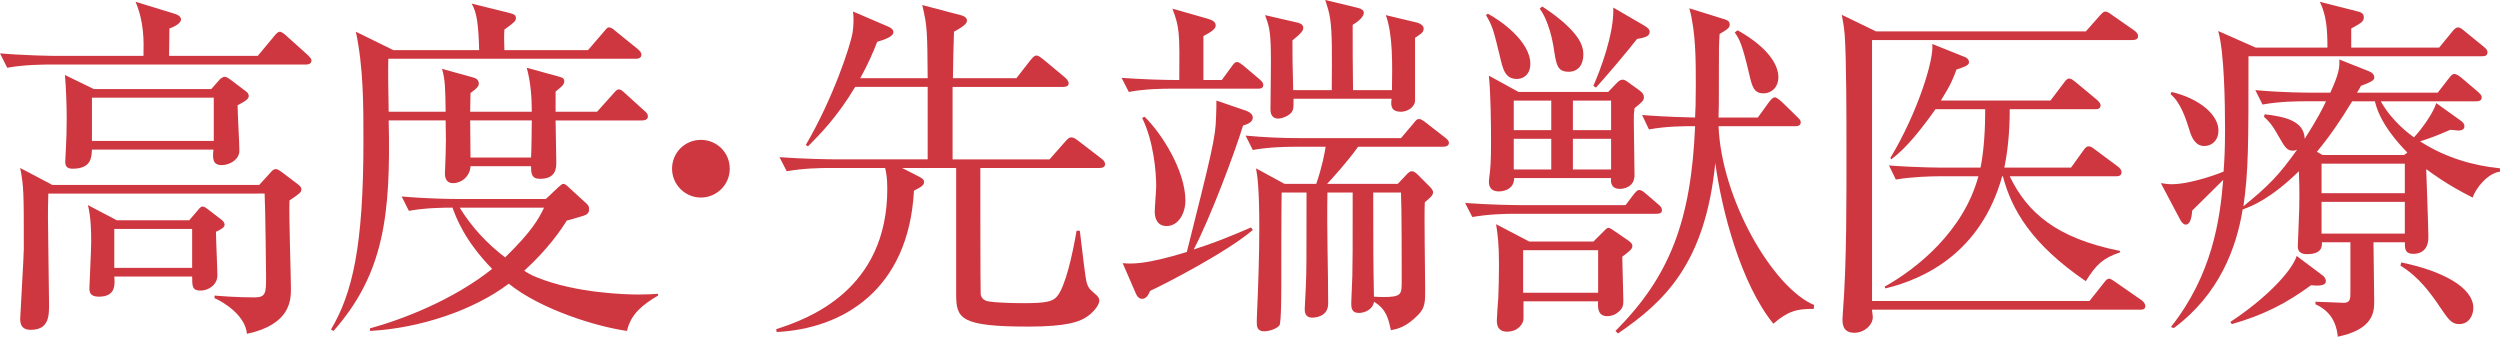 <?xml version="1.0" encoding="utf-8"?>
<!-- Generator: Adobe Illustrator 27.2.0, SVG Export Plug-In . SVG Version: 6.00 Build 0)  -->
<svg version="1.1" id="レイヤー_1" xmlns="http://www.w3.org/2000/svg" xmlns:xlink="http://www.w3.org/1999/xlink" x="0px"
	 y="0px" width="170.258px" height="22.931px" viewBox="0 0 170.258 22.931" style="enable-background:new 0 0 170.258 22.931;"
	 xml:space="preserve">
<style type="text/css">
	.st0{fill:#CE3640;}
</style>
<g>
	<path class="st0" d="M20.844,4.395H3.389c-0.246,0-1.768,0-2.897,0.221L0,3.634C1.694,3.78,3.561,3.806,3.781,3.806h5.99
		c0.025-0.982,0.049-2.309-0.54-3.684l2.726,0.835c0.123,0.05,0.368,0.147,0.368,0.368c0,0.319-0.639,0.565-0.786,0.614
		c0,0.295-0.024,1.596-0.024,1.866h6.04l1.104-1.326c0.147-0.196,0.295-0.319,0.394-0.319c0.122,0,0.344,0.172,0.441,0.271
		l1.448,1.301c0.172,0.172,0.271,0.271,0.271,0.393C21.213,4.346,20.992,4.395,20.844,4.395z M19.715,13.65
		c-0.049,0.957,0.098,5.131,0.098,5.99c0,0.762,0,2.455-2.994,3.094c-0.123-1.252-1.547-2.136-2.21-2.431v-0.172
		c1.399,0.123,2.627,0.123,2.726,0.123c0.785,0,0.785-0.319,0.785-1.424c0-0.295-0.049-4.689-0.098-5.647H3.29
		c-0.024,0.908-0.024,1.154-0.024,1.621c0,0.957,0.074,5.082,0.074,5.916c0,0.786,0,1.743-1.253,1.743
		c-0.516,0-0.712-0.27-0.712-0.736c0-0.245,0.246-4.247,0.246-4.787c0-3.879,0-4.223-0.246-5.5l2.186,1.154h14.092l0.762-0.835
		c0.098-0.123,0.221-0.245,0.368-0.245c0.122,0,0.294,0.122,0.393,0.196l1.104,0.835c0.197,0.146,0.246,0.245,0.246,0.344
		C20.525,13.086,20.451,13.159,19.715,13.65z M16.18,7.169c0,0.491,0.123,2.651,0.123,3.094c0,0.589-0.639,0.981-1.203,0.981
		c-0.59,0-0.639-0.393-0.564-1.056H6.261c-0.024,0.54-0.049,1.302-1.325,1.302c-0.467,0-0.492-0.295-0.492-0.491
		c0-0.147,0.05-0.859,0.05-1.007c0.024-0.467,0.049-1.104,0.049-1.939c0-0.859-0.049-2.186-0.122-2.946l1.964,0.957h8.003
		l0.565-0.638c0.073-0.074,0.221-0.196,0.344-0.196c0.122,0,0.221,0.073,0.368,0.172l1.104,0.834
		C16.867,6.31,16.94,6.407,16.94,6.53C16.94,6.702,16.842,6.825,16.18,7.169z M14.707,15.786c0,0.467,0.098,2.554,0.098,2.971
		c0,0.59-0.54,1.031-1.154,1.031c-0.564,0-0.564-0.295-0.564-0.957H7.783c0.049,0.564,0.098,1.374-1.057,1.374
		c-0.613,0-0.638-0.343-0.638-0.589c0-0.123,0.123-2.627,0.123-3.143c0-0.835-0.024-1.669-0.222-2.504l1.965,1.031h4.935
		l0.589-0.688c0.099-0.123,0.197-0.246,0.319-0.246c0.123,0,0.245,0.099,0.344,0.172l0.958,0.737
		c0.123,0.098,0.196,0.221,0.196,0.318C15.296,15.491,15.1,15.59,14.707,15.786z M14.559,6.653H6.261V9.6h8.298V6.653z
		 M13.086,15.59H7.783v2.651h5.303V15.59z"/>
	<path class="st0" d="M32.633,3.412c-0.049-1.693-0.147-2.577-0.516-3.167l2.578,0.639c0.27,0.073,0.441,0.123,0.441,0.344
		c0,0.196-0.074,0.27-0.785,0.785c-0.025,0.295-0.025,0.934,0,1.399h5.695l1.057-1.228c0.146-0.172,0.244-0.319,0.367-0.319
		s0.221,0.05,0.442,0.246l1.547,1.252c0.099,0.099,0.221,0.196,0.221,0.368c0,0.221-0.221,0.271-0.368,0.271H26.445
		c-0.024,0.613,0,2.455,0.025,3.608h3.879c-0.025-1.596-0.025-2.16-0.246-2.921l2.038,0.564c0.271,0.073,0.466,0.147,0.466,0.467
		c0,0.221-0.367,0.466-0.564,0.613c0,0.221-0.023,1.007-0.023,1.276h4.197c0-0.933-0.073-2.013-0.344-2.995l2.137,0.59
		c0.221,0.073,0.417,0.073,0.417,0.344c0,0.221-0.196,0.368-0.589,0.687V7.61h2.823l1.08-1.203c0.196-0.221,0.271-0.318,0.393-0.318
		c0.172,0,0.245,0.098,0.442,0.27l1.301,1.179c0.172,0.147,0.246,0.221,0.246,0.393c0,0.221-0.221,0.271-0.393,0.271h-5.893
		c0,0.441,0.049,2.405,0.049,2.823c0,0.393,0,1.154-1.105,1.154c-0.589,0-0.613-0.369-0.613-0.859h-4.125
		c-0.023,0.638-0.564,1.153-1.203,1.153c-0.441,0-0.539-0.368-0.539-0.638c0-0.197,0.049-1.154,0.049-1.351
		c0.024-0.736,0.024-1.056,0-2.283h-3.879c0.146,6.457-0.32,10.434-3.757,14.338l-0.172-0.099c1.448-2.455,2.21-5.598,2.21-12.815
		c0-2.504,0-5.033-0.516-7.464l2.553,1.252H32.633z M27.354,13.38c1.646,0.147,3.314,0.172,3.781,0.172h6.04l0.858-0.81
		c0.172-0.147,0.246-0.222,0.344-0.222c0.1,0,0.246,0.123,0.418,0.295l1.129,1.031c0.099,0.099,0.197,0.172,0.197,0.393
		c0,0.246-0.123,0.368-0.344,0.442c-0.172,0.049-0.295,0.098-1.179,0.344c-0.368,0.589-1.252,1.915-2.897,3.412
		c0.172,0.123,0.516,0.319,0.835,0.442c2.7,1.104,6.138,1.179,6.973,1.179c0.54,0,0.933-0.025,1.302-0.05v0.123
		c-1.031,0.614-1.842,1.228-2.111,2.406c-2.111-0.295-5.893-1.474-8.053-3.217c-2.357,1.793-6.064,3.045-9.453,3.217v-0.172
		c2.234-0.614,5.672-1.939,8.323-4.051c-1.866-1.915-2.455-3.486-2.7-4.174c-0.344,0-1.842,0-2.971,0.221L27.354,13.38z
		 M31.307,14.142c0.811,1.325,1.866,2.455,3.094,3.388c1.865-1.816,2.308-2.676,2.651-3.388H31.307z M32.02,8.2
		c0,0.516,0,0.712,0.023,2.528h4.125c0.024-0.368,0.049-2.136,0.049-2.528H32.02z"/>
	<path class="st0" d="M47.734,13.454c-1.08,0-1.965-0.884-1.965-1.964c0-1.105,0.885-1.965,1.965-1.965
		c1.056,0,1.964,0.835,1.964,1.965C49.698,12.595,48.79,13.454,47.734,13.454z"/>
	<path class="st0" d="M74.891,11.44h-8.127c0,0.786,0,8.52,0.024,8.618c0.05,0.221,0.196,0.417,0.54,0.466
		c0.491,0.099,1.793,0.123,2.406,0.123c1.571,0,1.965-0.123,2.259-0.467c0.565-0.662,1.056-2.872,1.325-4.468h0.222
		c0.172,1.497,0.393,3.265,0.442,3.437c0.122,0.467,0.221,0.541,0.613,0.884c0.098,0.074,0.27,0.222,0.27,0.442
		c0,0.344-0.49,0.884-0.933,1.154c-0.442,0.27-1.252,0.613-3.879,0.613c-4.64,0-4.935-0.54-4.935-2.185V11.44h-3.684l1.154,0.59
		c0.246,0.122,0.344,0.221,0.344,0.368c0,0.172-0.098,0.294-0.688,0.589c-0.368,6.776-4.861,9.403-9.354,9.624l-0.025-0.196
		c2.161-0.688,7.562-2.651,7.562-9.551c0-0.761-0.074-1.104-0.147-1.424h-3.806c-0.613,0-1.792,0.024-2.896,0.222l-0.491-0.958
		c1.669,0.123,3.413,0.147,3.78,0.147h6.311V5.917h-4.936c-1.203,2.013-2.381,3.216-3.216,4.051l-0.147-0.099
		c1.842-3.143,3.045-6.751,3.191-7.685c0.074-0.564,0.074-1.007,0.025-1.399l2.405,1.031c0.172,0.074,0.344,0.196,0.344,0.368
		c0,0.319-0.614,0.516-1.104,0.663c-0.295,0.761-0.59,1.448-1.154,2.479h4.592c-0.025-3.191-0.025-3.535-0.369-4.983l2.701,0.712
		c0.172,0.049,0.344,0.172,0.344,0.344s-0.123,0.344-0.884,0.761c-0.024,0.491-0.073,2.701-0.073,3.167h4.32L70.176,4.1
		c0.197-0.245,0.295-0.319,0.418-0.319s0.246,0.099,0.467,0.271l1.473,1.228c0.123,0.099,0.246,0.271,0.246,0.393
		c0,0.196-0.197,0.246-0.369,0.246h-7.537v4.935h6.604l1.081-1.228c0.171-0.196,0.27-0.271,0.393-0.271
		c0.122,0,0.245,0.05,0.466,0.222l1.597,1.228c0.172,0.122,0.244,0.245,0.244,0.393S75.111,11.44,74.891,11.44z"/>
	<path class="st0" d="M85.664,6.039h-5.892c-0.442,0-1.719,0-2.897,0.222l-0.49-0.958c1.398,0.099,2.822,0.147,3.928,0.147
		c0.024-3.241,0.024-3.56-0.467-4.861l2.406,0.688c0.344,0.099,0.54,0.221,0.54,0.467c0,0.196-0.221,0.393-0.835,0.712V5.45h1.252
		l0.663-0.908c0.099-0.147,0.222-0.319,0.368-0.319c0.147,0,0.344,0.172,0.467,0.27l1.105,0.934
		c0.098,0.098,0.221,0.196,0.221,0.368C86.033,6.015,85.836,6.039,85.664,6.039z M78.324,19.812c-0.123,0.319-0.295,0.54-0.541,0.54
		c-0.196,0-0.344-0.147-0.441-0.393l-0.884-2.038c0.589,0.05,1.497,0.123,4.37-0.761c1.645-6.556,1.964-7.808,1.988-9.157
		c0.025-0.467,0.025-0.909,0.025-1.154l2.013,0.688c0.196,0.073,0.466,0.221,0.466,0.467c0,0.27-0.27,0.441-0.662,0.54
		c-0.59,1.915-2.259,6.358-3.363,8.445c1.325-0.417,2.479-0.884,3.903-1.498l0.122,0.172C83.529,17.186,79.379,19.321,78.324,19.812
		z M79.453,15.394c-0.736,0-0.811-0.688-0.811-0.982c0-0.27,0.099-1.473,0.099-1.719c0-0.981-0.172-3.068-0.958-4.664l0.172-0.074
		c1.229,1.203,2.774,3.732,2.774,5.696C80.729,14.583,80.215,15.394,79.453,15.394z M98.309,9.992H92.49
		c-0.59,0.859-1.842,2.259-2.111,2.528h4.812l0.54-0.564c0.123-0.147,0.27-0.294,0.418-0.294c0.146,0,0.27,0.098,0.417,0.245
		l0.81,0.811c0.074,0.073,0.222,0.245,0.222,0.368c0,0.196-0.147,0.344-0.565,0.688c-0.049,0.834,0.025,4.983,0.025,5.917
		c0,0.884,0,1.276-0.491,1.768c-0.835,0.834-1.375,0.933-1.841,1.031c-0.172-0.762-0.295-1.425-1.154-1.94
		c-0.074,0.516-0.613,0.762-1.031,0.762c-0.516,0-0.516-0.393-0.516-0.688c0-0.271,0.074-1.571,0.074-1.842
		c0.023-1.08,0.023-1.547,0.023-5.671h-1.719c-0.049,2.676,0.05,5.106,0.05,7.562c0,0.958-1.007,0.958-1.081,0.958
		c-0.515,0-0.515-0.418-0.515-0.59c0-0.221,0.073-1.228,0.073-1.473c0.049-1.228,0.049-1.474,0.049-6.457h-1.693
		c-0.025,1.104-0.025,4.861-0.025,6.236c0,0.441,0,2.627-0.122,2.799c-0.147,0.221-0.663,0.417-1.056,0.417
		c-0.491,0-0.491-0.393-0.491-0.614c0-0.172,0-0.245,0.024-0.785c0.074-1.719,0.147-3.757,0.147-5.622
		c0-2.701-0.122-3.511-0.221-4.076l1.939,1.056h2.161c0.393-1.129,0.588-2.16,0.638-2.528h-2.087c-0.639,0-1.816,0.024-2.873,0.221
		l-0.49-0.981c1.252,0.122,2.504,0.172,3.756,0.172h6.826l0.834-0.982c0.123-0.147,0.221-0.319,0.393-0.319
		c0.147,0,0.271,0.099,0.467,0.246l1.326,1.03c0.098,0.074,0.245,0.197,0.245,0.344C98.677,9.894,98.529,9.992,98.309,9.992z
		 M96.369,2.578v4.247c0,0.491-0.541,0.785-0.957,0.785c-0.565,0-0.737-0.27-0.639-0.884h-6.678c0,0.639,0,0.712-0.123,0.908
		c-0.197,0.271-0.688,0.442-0.908,0.442c-0.541,0-0.541-0.491-0.541-0.663c0-0.638,0.049-3.388,0.025-3.952
		c-0.025-1.449-0.148-1.743-0.393-2.431l2.233,0.516c0.196,0.049,0.368,0.146,0.368,0.344c0,0.196-0.123,0.368-0.736,0.859
		c0,1.153,0,1.374,0.049,3.388h2.627c0.025-2.554,0.025-3.903-0.098-4.788C90.525,0.81,90.402,0.466,90.256,0l2.234,0.54
		c0.221,0.049,0.393,0.172,0.393,0.319c0,0.318-0.467,0.662-0.762,0.834c0,1.498,0,2.971,0.025,4.444h2.651
		c0.024-1.719,0.073-3.757-0.417-5.106l2.16,0.516c0.172,0.049,0.417,0.196,0.417,0.393C96.958,2.209,96.762,2.308,96.369,2.578z
		 M95.412,13.11h-1.891c0,4.124,0,4.395,0.049,7.095c0.146,0,0.318,0.025,0.589,0.025c1.302,0,1.302-0.172,1.302-1.105
		C95.461,17.873,95.461,14.215,95.412,13.11z"/>
	<path class="st0" d="M112.814,14.559h-9.648c-0.613,0-1.793,0.024-2.896,0.221l-0.492-0.957c1.67,0.123,3.413,0.147,3.781,0.147
		h7.145l0.54-0.712c0.147-0.172,0.245-0.319,0.394-0.319c0.146,0,0.27,0.098,0.441,0.245l0.859,0.736
		c0.146,0.123,0.246,0.222,0.246,0.394C113.184,14.534,112.986,14.559,112.814,14.559z M103.313,5.377
		c-0.811,0-0.958-0.639-1.179-1.597c-0.418-1.718-0.491-2.013-0.934-2.749l0.123-0.099c0.885,0.467,2.897,1.891,2.897,3.413
		C104.222,5.131,103.682,5.377,103.313,5.377z M111.316,7.365c-0.049,0.368-0.049,0.491-0.049,0.859
		c0,0.589,0.049,3.191,0.049,3.707c0,0.835-0.785,0.933-0.981,0.933c-0.663,0-0.638-0.516-0.614-0.736h-6.604
		c0,0.884-0.934,0.908-1.031,0.908c-0.688,0-0.688-0.516-0.688-0.688c0-0.098,0.049-0.441,0.073-0.638
		c0.073-0.639,0.073-1.62,0.073-2.014c0-1.276-0.023-3.363-0.146-4.542l2.014,1.105h6.113l0.588-0.614
		c0.123-0.123,0.246-0.221,0.394-0.221c0.122,0,0.271,0.098,0.368,0.172l0.785,0.564c0.197,0.147,0.295,0.271,0.295,0.467
		C111.955,6.85,111.809,6.973,111.316,7.365z M110.482,17.48c0,0.467,0.073,2.553,0.073,2.995c0,0.295-0.024,0.467-0.245,0.688
		s-0.491,0.368-0.859,0.368c-0.663,0-0.639-0.639-0.613-1.007h-5.082v1.179c0,0.319-0.344,0.884-1.13,0.884
		c-0.394,0-0.688-0.196-0.688-0.736c0-0.196,0.073-1.302,0.099-1.547c0.023-0.589,0.049-1.399,0.049-2.259
		c0-1.522-0.099-2.136-0.197-2.774l2.26,1.179h4.369l0.664-0.663c0.146-0.147,0.245-0.27,0.367-0.27
		c0.099,0,0.246,0.122,0.369,0.196l0.933,0.638c0.245,0.172,0.319,0.271,0.319,0.394C111.17,16.94,111.047,17.062,110.482,17.48z
		 M105.646,6.85h-2.554v2.014h2.554V6.85z M105.646,9.452h-2.554v2.087h2.554V9.452z M108.838,17.038h-5.107v2.897h5.107V17.038z
		 M106.849,4.886c-0.81,0-0.859-0.442-1.056-1.743c-0.049-0.271-0.295-1.694-0.934-2.554l0.172-0.147
		c0.369,0.246,0.786,0.516,1.425,1.056c1.276,1.13,1.374,1.768,1.374,2.234C107.83,4.443,107.438,4.886,106.849,4.886z
		 M109.721,6.85h-2.602v2.014h2.602V6.85z M109.721,9.452h-2.602v2.087h2.602V9.452z M111.488,2.651
		c-0.638,0.835-2.233,2.7-2.799,3.314l-0.172-0.123c0.442-1.007,1.424-3.535,1.352-5.327l2.111,1.228
		c0.195,0.122,0.367,0.245,0.367,0.417C112.348,2.431,112.127,2.553,111.488,2.651z M123.52,21.04
		c-1.154-0.024-1.793,0.172-2.75,1.007c-2.21-2.726-3.512-7.685-3.953-10.95c-0.688,6.851-3.461,9.452-6.629,11.613l-0.172-0.172
		c3.707-3.707,5.156-7.513,5.426-13.945c-0.761,0-1.939,0-3.143,0.221l-0.467-0.981c0.664,0.049,1.523,0.122,3.609,0.172
		c0.025-0.369,0.049-1.056,0.049-2.234c0-1.694,0-3.609-0.441-5.205l2.209,0.688c0.32,0.098,0.541,0.147,0.541,0.417
		c0,0.222-0.172,0.344-0.688,0.639c-0.049,0.712-0.049,0.957-0.049,2.504c0,2.309,0,2.578-0.025,3.192h2.676l0.762-1.056
		c0.123-0.147,0.246-0.319,0.393-0.319c0.147,0,0.369,0.221,0.467,0.294l1.056,1.031c0.122,0.123,0.245,0.222,0.245,0.368
		c0,0.246-0.221,0.271-0.367,0.271h-5.23c0.197,4.984,3.707,10.999,6.506,12.178L123.52,21.04z M120.106,6.358
		c-0.663,0-0.786-0.466-0.981-1.325c-0.492-2.087-0.664-2.357-0.982-2.824l0.196-0.146c2.259,1.276,2.774,2.479,2.774,3.191
		S120.622,6.358,120.106,6.358z"/>
	<path class="st0" d="M142.297,20.5l0.957-1.203c0.148-0.196,0.246-0.319,0.394-0.319c0.099,0,0.294,0.147,0.442,0.246l1.768,1.228
		c0.098,0.073,0.245,0.221,0.245,0.393c0,0.221-0.172,0.246-0.368,0.246h-18.242c0,0.172,0.049,0.344,0.049,0.516
		c0,0.515-0.564,1.056-1.252,1.056c-0.81,0-0.81-0.639-0.81-0.934c0-0.147,0.024-0.27,0.024-0.417
		c0.27-3.438,0.246-7.832,0.246-11.318c0-1.571,0-6.138-0.123-7.66c-0.049-0.54-0.123-0.957-0.197-1.325l2.333,1.129h14.289
		l0.933-1.056c0.123-0.123,0.246-0.295,0.393-0.295c0.148,0,0.32,0.123,0.442,0.222l1.547,1.08c0.073,0.049,0.245,0.196,0.245,0.368
		c0,0.221-0.196,0.27-0.393,0.27h-17.727V20.5H142.297z M136.355,12.006c-1.448,5.18-5.278,6.997-7.955,7.635l-0.049-0.122
		c2.21-1.228,5.377-3.781,6.384-7.513h-2.726c-0.417,0-1.742,0.024-2.896,0.221l-0.467-0.958c1.915,0.147,3.732,0.147,3.756,0.147
		h2.48c0.245-1.228,0.318-2.7,0.318-3.978h-3.388c-0.908,1.277-1.988,2.677-3.02,3.413l-0.05-0.099
		c1.891-3.143,2.996-6.775,2.849-7.758l2.21,0.884c0.146,0.049,0.295,0.172,0.295,0.368c0,0.221-0.418,0.344-0.859,0.491
		c-0.197,0.564-0.369,1.007-1.057,2.111h7.464l0.909-1.203c0.098-0.123,0.195-0.295,0.367-0.295c0.147,0,0.246,0.099,0.442,0.246
		l1.448,1.203c0.074,0.073,0.246,0.221,0.246,0.368c0,0.27-0.246,0.27-0.369,0.27h-5.818c0,1.621-0.146,2.897-0.368,3.978h4.542
		l0.811-1.129c0.123-0.172,0.221-0.319,0.393-0.319c0.147,0,0.246,0.073,0.467,0.245l1.521,1.13
		c0.099,0.073,0.246,0.196,0.246,0.393c0,0.221-0.172,0.271-0.369,0.271h-7.242c1.179,2.455,3.168,4.223,7.513,5.082v0.098
		c-1.153,0.393-1.62,0.811-2.332,1.964c-3.708-2.528-5.058-4.886-5.647-7.144H136.355z"/>
	<path class="st0" d="M161.641,16.498c0,0.442,0.049,3.364,0.049,4.002c0,0.688,0,1.915-2.48,2.431
		c-0.098-1.104-0.638-1.816-1.521-2.21v-0.172c0.221,0,1.842,0.074,1.915,0.074c0.466,0,0.466-0.271,0.466-0.761v-3.364h-1.939
		c0,0.246,0.049,0.811-1.031,0.811c-0.564,0-0.613-0.344-0.613-0.54c0-0.099,0.098-2.283,0.098-2.578
		c0.025-1.228,0-1.891-0.023-2.528c-1.939,1.89-3.217,2.381-3.83,2.602c-0.418,2.578-1.572,5.77-4.689,8.078l-0.197-0.074
		c2.799-3.535,3.34-7.267,3.561-10.017c-0.982,0.982-1.571,1.547-2.111,2.087c-0.025,0.344-0.098,0.957-0.441,0.957
		c-0.148,0-0.271-0.146-0.369-0.318l-1.326-2.505c0.222,0.024,0.442,0.074,0.762,0.074c0.934,0,2.479-0.442,3.511-0.859
		c0.05-0.688,0.099-1.399,0.099-2.922c0-1.694-0.049-5.229-0.467-6.653l2.553,1.129h4.887c0-1.276-0.074-2.209-0.516-3.118
		l2.602,0.663c0.123,0.024,0.394,0.099,0.394,0.393c0,0.295-0.196,0.394-0.859,0.762V3.24h5.99l0.884-1.08
		c0.123-0.172,0.271-0.295,0.393-0.295c0.148,0,0.295,0.123,0.442,0.246l1.325,1.08c0.148,0.123,0.246,0.221,0.246,0.368
		c0,0.246-0.196,0.271-0.368,0.271h-15.909c0,6.138,0,7.782-0.344,10.213c1.67-1.351,2.406-2.087,3.658-3.854
		c-0.123,0.049-0.197,0.074-0.271,0.074c-0.442,0-0.564-0.246-1.007-1.007c-0.441-0.811-0.736-1.08-0.981-1.302l0.049-0.172
		c1.448,0.172,2.677,0.467,2.726,1.67c0.834-1.302,1.276-2.16,1.448-2.554h-1.424c-0.417,0-1.719,0-2.897,0.222l-0.49-0.982
		c1.865,0.172,3.633,0.172,3.78,0.172h1.325c0.614-1.326,0.639-1.743,0.614-2.259l2.038,0.811c0.196,0.073,0.344,0.221,0.344,0.417
		c0,0.123-0.025,0.245-0.908,0.564c-0.147,0.271-0.172,0.319-0.271,0.467h5.499l0.762-0.982c0.147-0.196,0.246-0.294,0.368-0.294
		c0.123,0,0.319,0.122,0.466,0.245l1.154,0.982c0.123,0.122,0.246,0.221,0.246,0.368c0,0.245-0.221,0.27-0.393,0.27h-6.482
		c0.786,1.399,1.989,2.259,2.26,2.455c0.516-0.54,1.325-1.669,1.521-2.332l1.645,1.179c0.099,0.073,0.271,0.196,0.271,0.393
		c0,0.271-0.271,0.295-0.417,0.295c-0.074,0-0.319-0.024-0.541-0.05c-0.908,0.394-1.424,0.59-2.062,0.786
		c1.67,1.08,3.536,1.645,5.451,1.841v0.222c-0.835,0.098-1.67,1.129-1.866,1.768c-1.768-0.884-2.799-1.67-3.167-1.939
		c0.024,0.736,0.147,3.977,0.147,4.64c0,1.08-0.786,1.13-1.031,1.13c-0.516,0-0.589-0.295-0.564-0.786H161.641z M147.892,6.261
		c1.939,0.466,3.191,1.571,3.191,2.627c0,0.712-0.491,1.056-0.958,1.056c-0.638,0-0.883-0.614-1.031-1.13
		c-0.221-0.688-0.564-1.816-1.275-2.406L147.892,6.261z M158.178,18.757c0.148,0.099,0.222,0.271,0.222,0.393
		c0,0.394-0.786,0.295-1.007,0.271c-1.67,1.228-3.24,2.038-5.4,2.651l-0.1-0.147c2.357-1.547,4.174-3.412,4.518-4.492
		L158.178,18.757z M163.727,10.557l0.222-0.172c-0.54-0.54-1.866-1.964-2.21-3.486h-1.547c-0.859,1.399-1.547,2.406-2.406,3.438
		l0.393,0.221H163.727z M163.776,13.159v-2.013h-5.671v2.013H163.776z M163.776,15.909v-2.161h-5.671v2.161H163.776z
		 M163.531,17.873c2.773,0.564,4.91,1.694,4.91,3.094c0,0.54-0.32,1.104-0.958,1.104c-0.54,0-0.736-0.319-1.325-1.179
		c-0.614-0.908-1.424-2.037-2.677-2.799L163.531,17.873z"/>
</g>
</svg>
